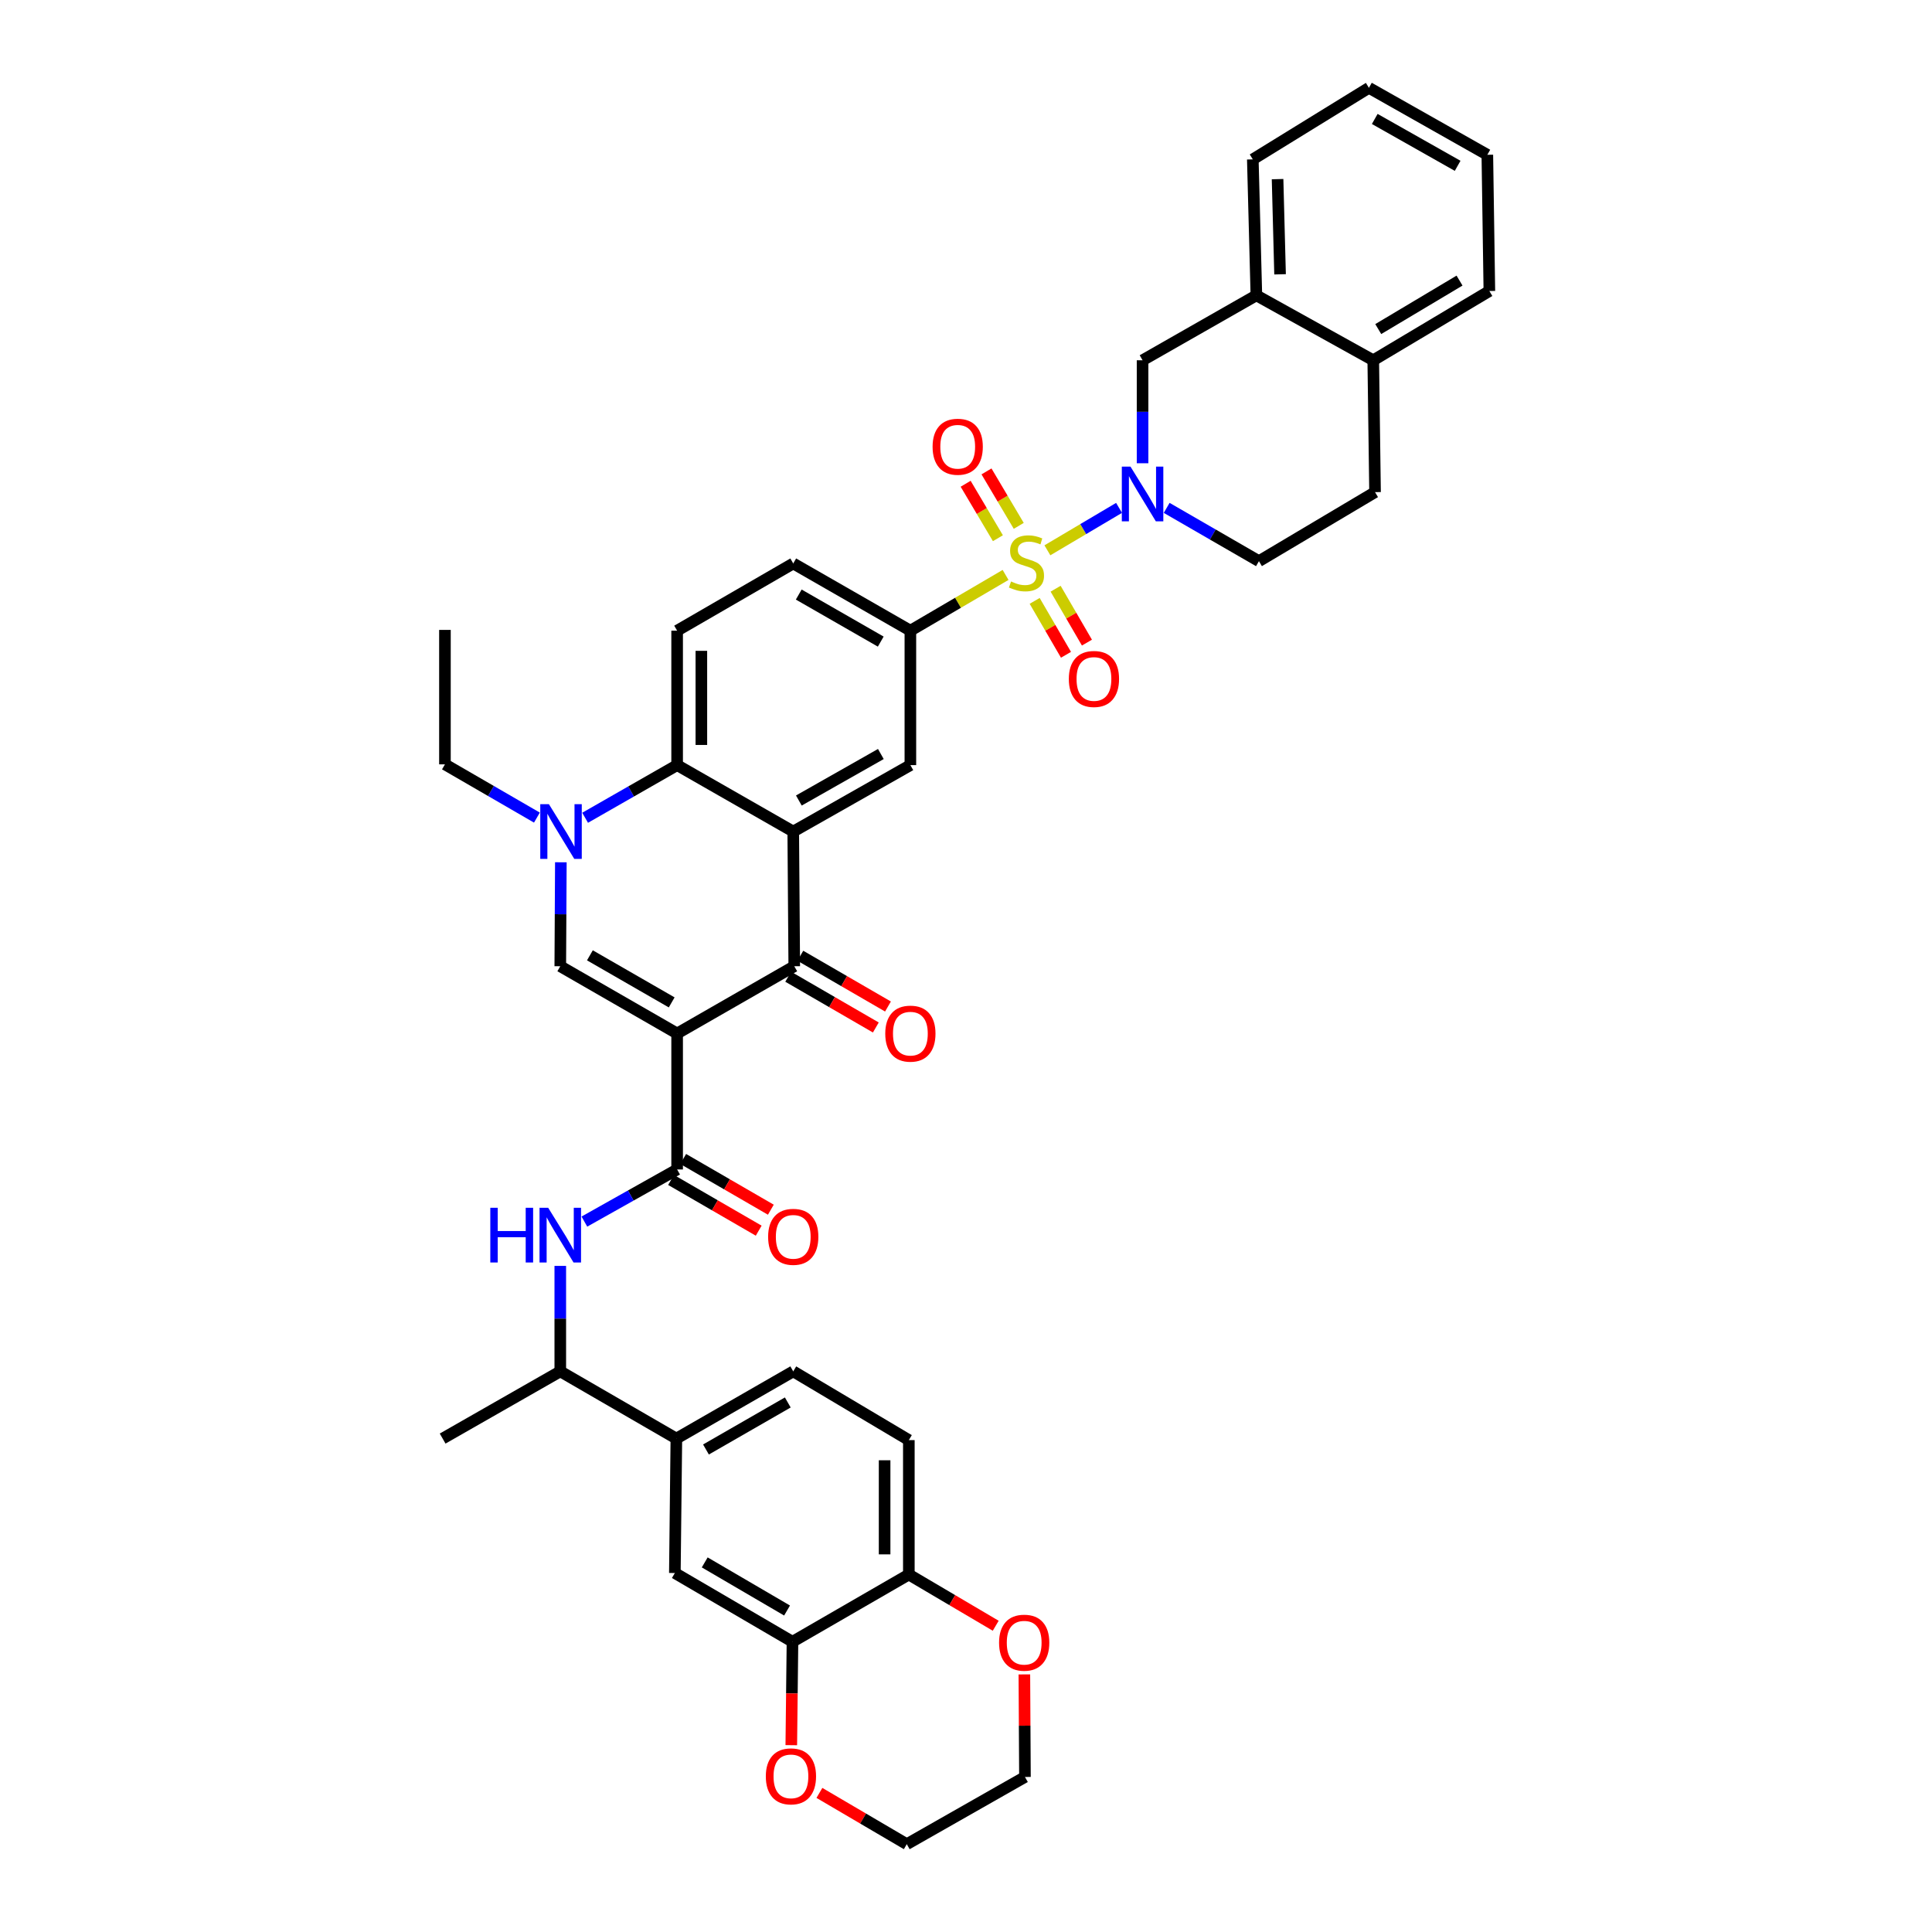 <?xml version='1.0' encoding='iso-8859-1'?>
<svg version='1.1' baseProfile='full'
              xmlns='http://www.w3.org/2000/svg'
                      xmlns:rdkit='http://www.rdkit.org/xml'
                      xmlns:xlink='http://www.w3.org/1999/xlink'
                  xml:space='preserve'
width='1000px' height='1000px' viewBox='0 0 1000 1000'>
<!-- END OF HEADER -->
<rect style='opacity:1.0;fill:#FFFFFF;stroke:none' width='1000' height='1000' x='0' y='0'> </rect>
<path class='bond-3' d='M 542.133,284.838 L 560.676,273.857' style='fill:none;fill-rule:evenodd;stroke:#CCCC00;stroke-width:6px;stroke-linecap:butt;stroke-linejoin:miter;stroke-opacity:1' />
<path class='bond-3' d='M 560.676,273.857 L 579.22,262.877' style='fill:none;fill-rule:evenodd;stroke:#0000FF;stroke-width:6px;stroke-linecap:butt;stroke-linejoin:miter;stroke-opacity:1' />
<path class='bond-8' d='M 520.486,297.584 L 495.847,312.01' style='fill:none;fill-rule:evenodd;stroke:#CCCC00;stroke-width:6px;stroke-linecap:butt;stroke-linejoin:miter;stroke-opacity:1' />
<path class='bond-8' d='M 495.847,312.01 L 471.209,326.436' style='fill:none;fill-rule:evenodd;stroke:#000000;stroke-width:6px;stroke-linecap:butt;stroke-linejoin:miter;stroke-opacity:1' />
<path class='bond-13' d='M 527.304,272.186 L 518.956,258.092' style='fill:none;fill-rule:evenodd;stroke:#CCCC00;stroke-width:6px;stroke-linecap:butt;stroke-linejoin:miter;stroke-opacity:1' />
<path class='bond-13' d='M 518.956,258.092 L 510.608,243.999' style='fill:none;fill-rule:evenodd;stroke:#FF0000;stroke-width:6px;stroke-linecap:butt;stroke-linejoin:miter;stroke-opacity:1' />
<path class='bond-13' d='M 516.513,278.578 L 508.165,264.484' style='fill:none;fill-rule:evenodd;stroke:#CCCC00;stroke-width:6px;stroke-linecap:butt;stroke-linejoin:miter;stroke-opacity:1' />
<path class='bond-13' d='M 508.165,264.484 L 499.817,250.391' style='fill:none;fill-rule:evenodd;stroke:#FF0000;stroke-width:6px;stroke-linecap:butt;stroke-linejoin:miter;stroke-opacity:1' />
<path class='bond-14' d='M 535.539,311.016 L 543.645,324.968' style='fill:none;fill-rule:evenodd;stroke:#CCCC00;stroke-width:6px;stroke-linecap:butt;stroke-linejoin:miter;stroke-opacity:1' />
<path class='bond-14' d='M 543.645,324.968 L 551.751,338.92' style='fill:none;fill-rule:evenodd;stroke:#FF0000;stroke-width:6px;stroke-linecap:butt;stroke-linejoin:miter;stroke-opacity:1' />
<path class='bond-14' d='M 546.384,304.715 L 554.49,318.667' style='fill:none;fill-rule:evenodd;stroke:#CCCC00;stroke-width:6px;stroke-linecap:butt;stroke-linejoin:miter;stroke-opacity:1' />
<path class='bond-14' d='M 554.49,318.667 L 562.595,332.619' style='fill:none;fill-rule:evenodd;stroke:#FF0000;stroke-width:6px;stroke-linecap:butt;stroke-linejoin:miter;stroke-opacity:1' />
<path class='bond-0' d='M 350.482,534.93 L 411.11,500.125' style='fill:none;fill-rule:evenodd;stroke:#000000;stroke-width:6px;stroke-linecap:butt;stroke-linejoin:miter;stroke-opacity:1' />
<path class='bond-6' d='M 350.482,534.93 L 350.482,605.313' style='fill:none;fill-rule:evenodd;stroke:#000000;stroke-width:6px;stroke-linecap:butt;stroke-linejoin:miter;stroke-opacity:1' />
<path class='bond-42' d='M 350.482,534.93 L 290.001,500.125' style='fill:none;fill-rule:evenodd;stroke:#000000;stroke-width:6px;stroke-linecap:butt;stroke-linejoin:miter;stroke-opacity:1' />
<path class='bond-42' d='M 347.666,518.839 L 305.329,494.475' style='fill:none;fill-rule:evenodd;stroke:#000000;stroke-width:6px;stroke-linecap:butt;stroke-linejoin:miter;stroke-opacity:1' />
<path class='bond-1' d='M 410.581,430.411 L 471.209,396.025' style='fill:none;fill-rule:evenodd;stroke:#000000;stroke-width:6px;stroke-linecap:butt;stroke-linejoin:miter;stroke-opacity:1' />
<path class='bond-1' d='M 413.487,414.344 L 455.927,390.273' style='fill:none;fill-rule:evenodd;stroke:#000000;stroke-width:6px;stroke-linecap:butt;stroke-linejoin:miter;stroke-opacity:1' />
<path class='bond-2' d='M 410.581,430.411 L 411.11,500.125' style='fill:none;fill-rule:evenodd;stroke:#000000;stroke-width:6px;stroke-linecap:butt;stroke-linejoin:miter;stroke-opacity:1' />
<path class='bond-40' d='M 410.581,430.411 L 350.482,396.025' style='fill:none;fill-rule:evenodd;stroke:#000000;stroke-width:6px;stroke-linecap:butt;stroke-linejoin:miter;stroke-opacity:1' />
<path class='bond-22' d='M 407.967,505.552 L 430.648,518.687' style='fill:none;fill-rule:evenodd;stroke:#000000;stroke-width:6px;stroke-linecap:butt;stroke-linejoin:miter;stroke-opacity:1' />
<path class='bond-22' d='M 430.648,518.687 L 453.33,531.823' style='fill:none;fill-rule:evenodd;stroke:#FF0000;stroke-width:6px;stroke-linecap:butt;stroke-linejoin:miter;stroke-opacity:1' />
<path class='bond-22' d='M 414.253,494.699 L 436.934,507.834' style='fill:none;fill-rule:evenodd;stroke:#000000;stroke-width:6px;stroke-linecap:butt;stroke-linejoin:miter;stroke-opacity:1' />
<path class='bond-22' d='M 436.934,507.834 L 459.615,520.969' style='fill:none;fill-rule:evenodd;stroke:#FF0000;stroke-width:6px;stroke-linecap:butt;stroke-linejoin:miter;stroke-opacity:1' />
<path class='bond-11' d='M 591.391,239.78 L 591.391,213.129' style='fill:none;fill-rule:evenodd;stroke:#0000FF;stroke-width:6px;stroke-linecap:butt;stroke-linejoin:miter;stroke-opacity:1' />
<path class='bond-11' d='M 591.391,213.129 L 591.391,186.478' style='fill:none;fill-rule:evenodd;stroke:#000000;stroke-width:6px;stroke-linecap:butt;stroke-linejoin:miter;stroke-opacity:1' />
<path class='bond-20' d='M 603.87,262.876 L 627.746,276.665' style='fill:none;fill-rule:evenodd;stroke:#0000FF;stroke-width:6px;stroke-linecap:butt;stroke-linejoin:miter;stroke-opacity:1' />
<path class='bond-20' d='M 627.746,276.665 L 651.622,290.454' style='fill:none;fill-rule:evenodd;stroke:#000000;stroke-width:6px;stroke-linecap:butt;stroke-linejoin:miter;stroke-opacity:1' />
<path class='bond-4' d='M 290.001,500.125 L 290.149,473.22' style='fill:none;fill-rule:evenodd;stroke:#000000;stroke-width:6px;stroke-linecap:butt;stroke-linejoin:miter;stroke-opacity:1' />
<path class='bond-4' d='M 290.149,473.22 L 290.297,446.314' style='fill:none;fill-rule:evenodd;stroke:#0000FF;stroke-width:6px;stroke-linecap:butt;stroke-linejoin:miter;stroke-opacity:1' />
<path class='bond-5' d='M 302.855,423.276 L 326.669,409.65' style='fill:none;fill-rule:evenodd;stroke:#0000FF;stroke-width:6px;stroke-linecap:butt;stroke-linejoin:miter;stroke-opacity:1' />
<path class='bond-5' d='M 326.669,409.65 L 350.482,396.025' style='fill:none;fill-rule:evenodd;stroke:#000000;stroke-width:6px;stroke-linecap:butt;stroke-linejoin:miter;stroke-opacity:1' />
<path class='bond-31' d='M 277.908,423.189 L 254.104,409.408' style='fill:none;fill-rule:evenodd;stroke:#0000FF;stroke-width:6px;stroke-linecap:butt;stroke-linejoin:miter;stroke-opacity:1' />
<path class='bond-31' d='M 254.104,409.408 L 230.3,395.627' style='fill:none;fill-rule:evenodd;stroke:#000000;stroke-width:6px;stroke-linecap:butt;stroke-linejoin:miter;stroke-opacity:1' />
<path class='bond-10' d='M 350.482,605.313 L 326.479,618.803' style='fill:none;fill-rule:evenodd;stroke:#000000;stroke-width:6px;stroke-linecap:butt;stroke-linejoin:miter;stroke-opacity:1' />
<path class='bond-10' d='M 326.479,618.803 L 302.475,632.292' style='fill:none;fill-rule:evenodd;stroke:#0000FF;stroke-width:6px;stroke-linecap:butt;stroke-linejoin:miter;stroke-opacity:1' />
<path class='bond-23' d='M 347.341,610.741 L 370.022,623.868' style='fill:none;fill-rule:evenodd;stroke:#000000;stroke-width:6px;stroke-linecap:butt;stroke-linejoin:miter;stroke-opacity:1' />
<path class='bond-23' d='M 370.022,623.868 L 392.703,636.996' style='fill:none;fill-rule:evenodd;stroke:#FF0000;stroke-width:6px;stroke-linecap:butt;stroke-linejoin:miter;stroke-opacity:1' />
<path class='bond-23' d='M 353.624,599.886 L 376.305,613.013' style='fill:none;fill-rule:evenodd;stroke:#000000;stroke-width:6px;stroke-linecap:butt;stroke-linejoin:miter;stroke-opacity:1' />
<path class='bond-23' d='M 376.305,613.013 L 398.986,626.141' style='fill:none;fill-rule:evenodd;stroke:#FF0000;stroke-width:6px;stroke-linecap:butt;stroke-linejoin:miter;stroke-opacity:1' />
<path class='bond-7' d='M 350.482,396.025 L 350.482,326.436' style='fill:none;fill-rule:evenodd;stroke:#000000;stroke-width:6px;stroke-linecap:butt;stroke-linejoin:miter;stroke-opacity:1' />
<path class='bond-7' d='M 363.025,385.586 L 363.025,336.874' style='fill:none;fill-rule:evenodd;stroke:#000000;stroke-width:6px;stroke-linecap:butt;stroke-linejoin:miter;stroke-opacity:1' />
<path class='bond-9' d='M 471.209,326.436 L 471.209,396.025' style='fill:none;fill-rule:evenodd;stroke:#000000;stroke-width:6px;stroke-linecap:butt;stroke-linejoin:miter;stroke-opacity:1' />
<path class='bond-24' d='M 471.209,326.436 L 410.581,291.645' style='fill:none;fill-rule:evenodd;stroke:#000000;stroke-width:6px;stroke-linecap:butt;stroke-linejoin:miter;stroke-opacity:1' />
<path class='bond-24' d='M 455.872,332.096 L 413.432,307.742' style='fill:none;fill-rule:evenodd;stroke:#000000;stroke-width:6px;stroke-linecap:butt;stroke-linejoin:miter;stroke-opacity:1' />
<path class='bond-19' d='M 290.001,655.226 L 290.001,682.522' style='fill:none;fill-rule:evenodd;stroke:#0000FF;stroke-width:6px;stroke-linecap:butt;stroke-linejoin:miter;stroke-opacity:1' />
<path class='bond-19' d='M 290.001,682.522 L 290.001,709.818' style='fill:none;fill-rule:evenodd;stroke:#000000;stroke-width:6px;stroke-linecap:butt;stroke-linejoin:miter;stroke-opacity:1' />
<path class='bond-18' d='M 591.391,186.478 L 650.298,152.872' style='fill:none;fill-rule:evenodd;stroke:#000000;stroke-width:6px;stroke-linecap:butt;stroke-linejoin:miter;stroke-opacity:1' />
<path class='bond-12' d='M 410.183,849.769 L 349.305,814.191' style='fill:none;fill-rule:evenodd;stroke:#000000;stroke-width:6px;stroke-linecap:butt;stroke-linejoin:miter;stroke-opacity:1' />
<path class='bond-12' d='M 407.38,833.603 L 364.765,808.699' style='fill:none;fill-rule:evenodd;stroke:#000000;stroke-width:6px;stroke-linecap:butt;stroke-linejoin:miter;stroke-opacity:1' />
<path class='bond-25' d='M 410.183,849.769 L 409.878,876.533' style='fill:none;fill-rule:evenodd;stroke:#000000;stroke-width:6px;stroke-linecap:butt;stroke-linejoin:miter;stroke-opacity:1' />
<path class='bond-25' d='M 409.878,876.533 L 409.572,903.298' style='fill:none;fill-rule:evenodd;stroke:#FF0000;stroke-width:6px;stroke-linecap:butt;stroke-linejoin:miter;stroke-opacity:1' />
<path class='bond-44' d='M 410.183,849.769 L 470.414,814.971' style='fill:none;fill-rule:evenodd;stroke:#000000;stroke-width:6px;stroke-linecap:butt;stroke-linejoin:miter;stroke-opacity:1' />
<path class='bond-15' d='M 350.085,744.602 L 290.001,709.818' style='fill:none;fill-rule:evenodd;stroke:#000000;stroke-width:6px;stroke-linecap:butt;stroke-linejoin:miter;stroke-opacity:1' />
<path class='bond-17' d='M 350.085,744.602 L 349.305,814.191' style='fill:none;fill-rule:evenodd;stroke:#000000;stroke-width:6px;stroke-linecap:butt;stroke-linejoin:miter;stroke-opacity:1' />
<path class='bond-28' d='M 350.085,744.602 L 410.581,709.818' style='fill:none;fill-rule:evenodd;stroke:#000000;stroke-width:6px;stroke-linecap:butt;stroke-linejoin:miter;stroke-opacity:1' />
<path class='bond-28' d='M 365.411,750.257 L 407.758,725.909' style='fill:none;fill-rule:evenodd;stroke:#000000;stroke-width:6px;stroke-linecap:butt;stroke-linejoin:miter;stroke-opacity:1' />
<path class='bond-16' d='M 350.482,326.436 L 410.581,291.645' style='fill:none;fill-rule:evenodd;stroke:#000000;stroke-width:6px;stroke-linecap:butt;stroke-linejoin:miter;stroke-opacity:1' />
<path class='bond-32' d='M 650.298,152.872 L 648.452,82.489' style='fill:none;fill-rule:evenodd;stroke:#000000;stroke-width:6px;stroke-linecap:butt;stroke-linejoin:miter;stroke-opacity:1' />
<path class='bond-32' d='M 662.559,141.986 L 661.267,92.718' style='fill:none;fill-rule:evenodd;stroke:#000000;stroke-width:6px;stroke-linecap:butt;stroke-linejoin:miter;stroke-opacity:1' />
<path class='bond-41' d='M 650.298,152.872 L 710.794,186.478' style='fill:none;fill-rule:evenodd;stroke:#000000;stroke-width:6px;stroke-linecap:butt;stroke-linejoin:miter;stroke-opacity:1' />
<path class='bond-35' d='M 290.001,709.818 L 229.108,744.602' style='fill:none;fill-rule:evenodd;stroke:#000000;stroke-width:6px;stroke-linecap:butt;stroke-linejoin:miter;stroke-opacity:1' />
<path class='bond-29' d='M 651.622,290.454 L 711.72,254.729' style='fill:none;fill-rule:evenodd;stroke:#000000;stroke-width:6px;stroke-linecap:butt;stroke-linejoin:miter;stroke-opacity:1' />
<path class='bond-21' d='M 470.414,814.971 L 470.414,745.396' style='fill:none;fill-rule:evenodd;stroke:#000000;stroke-width:6px;stroke-linecap:butt;stroke-linejoin:miter;stroke-opacity:1' />
<path class='bond-21' d='M 457.872,804.535 L 457.872,755.832' style='fill:none;fill-rule:evenodd;stroke:#000000;stroke-width:6px;stroke-linecap:butt;stroke-linejoin:miter;stroke-opacity:1' />
<path class='bond-27' d='M 470.414,814.971 L 492.898,828.229' style='fill:none;fill-rule:evenodd;stroke:#000000;stroke-width:6px;stroke-linecap:butt;stroke-linejoin:miter;stroke-opacity:1' />
<path class='bond-27' d='M 492.898,828.229 L 515.383,841.486' style='fill:none;fill-rule:evenodd;stroke:#FF0000;stroke-width:6px;stroke-linecap:butt;stroke-linejoin:miter;stroke-opacity:1' />
<path class='bond-33' d='M 424.127,928.007 L 446.738,941.276' style='fill:none;fill-rule:evenodd;stroke:#FF0000;stroke-width:6px;stroke-linecap:butt;stroke-linejoin:miter;stroke-opacity:1' />
<path class='bond-33' d='M 446.738,941.276 L 469.348,954.545' style='fill:none;fill-rule:evenodd;stroke:#000000;stroke-width:6px;stroke-linecap:butt;stroke-linejoin:miter;stroke-opacity:1' />
<path class='bond-26' d='M 710.794,186.478 L 711.72,254.729' style='fill:none;fill-rule:evenodd;stroke:#000000;stroke-width:6px;stroke-linecap:butt;stroke-linejoin:miter;stroke-opacity:1' />
<path class='bond-36' d='M 710.794,186.478 L 770.892,150.628' style='fill:none;fill-rule:evenodd;stroke:#000000;stroke-width:6px;stroke-linecap:butt;stroke-linejoin:miter;stroke-opacity:1' />
<path class='bond-36' d='M 713.383,170.329 L 755.452,145.234' style='fill:none;fill-rule:evenodd;stroke:#000000;stroke-width:6px;stroke-linecap:butt;stroke-linejoin:miter;stroke-opacity:1' />
<path class='bond-34' d='M 530.21,866.673 L 530.361,893.214' style='fill:none;fill-rule:evenodd;stroke:#FF0000;stroke-width:6px;stroke-linecap:butt;stroke-linejoin:miter;stroke-opacity:1' />
<path class='bond-34' d='M 530.361,893.214 L 530.513,919.755' style='fill:none;fill-rule:evenodd;stroke:#000000;stroke-width:6px;stroke-linecap:butt;stroke-linejoin:miter;stroke-opacity:1' />
<path class='bond-30' d='M 410.581,709.818 L 470.414,745.396' style='fill:none;fill-rule:evenodd;stroke:#000000;stroke-width:6px;stroke-linecap:butt;stroke-linejoin:miter;stroke-opacity:1' />
<path class='bond-37' d='M 230.3,395.627 L 230.3,326.039' style='fill:none;fill-rule:evenodd;stroke:#000000;stroke-width:6px;stroke-linecap:butt;stroke-linejoin:miter;stroke-opacity:1' />
<path class='bond-38' d='M 648.452,82.489 L 708.55,45.455' style='fill:none;fill-rule:evenodd;stroke:#000000;stroke-width:6px;stroke-linecap:butt;stroke-linejoin:miter;stroke-opacity:1' />
<path class='bond-45' d='M 469.348,954.545 L 530.513,919.755' style='fill:none;fill-rule:evenodd;stroke:#000000;stroke-width:6px;stroke-linecap:butt;stroke-linejoin:miter;stroke-opacity:1' />
<path class='bond-39' d='M 770.892,150.628 L 769.84,80.113' style='fill:none;fill-rule:evenodd;stroke:#000000;stroke-width:6px;stroke-linecap:butt;stroke-linejoin:miter;stroke-opacity:1' />
<path class='bond-43' d='M 708.55,45.455 L 769.84,80.113' style='fill:none;fill-rule:evenodd;stroke:#000000;stroke-width:6px;stroke-linecap:butt;stroke-linejoin:miter;stroke-opacity:1' />
<path class='bond-43' d='M 711.57,61.571 L 754.473,85.832' style='fill:none;fill-rule:evenodd;stroke:#000000;stroke-width:6px;stroke-linecap:butt;stroke-linejoin:miter;stroke-opacity:1' />
<path  class='atom-0' d='M 523.307 300.968
Q 523.627 301.088, 524.947 301.648
Q 526.267 302.208, 527.707 302.568
Q 529.187 302.888, 530.627 302.888
Q 533.307 302.888, 534.867 301.608
Q 536.427 300.288, 536.427 298.008
Q 536.427 296.448, 535.627 295.488
Q 534.867 294.528, 533.667 294.008
Q 532.467 293.488, 530.467 292.888
Q 527.947 292.128, 526.427 291.408
Q 524.947 290.688, 523.867 289.168
Q 522.827 287.648, 522.827 285.088
Q 522.827 281.528, 525.227 279.328
Q 527.667 277.128, 532.467 277.128
Q 535.747 277.128, 539.467 278.688
L 538.547 281.768
Q 535.147 280.368, 532.587 280.368
Q 529.827 280.368, 528.307 281.528
Q 526.787 282.648, 526.827 284.608
Q 526.827 286.128, 527.587 287.048
Q 528.387 287.968, 529.507 288.488
Q 530.667 289.008, 532.587 289.608
Q 535.147 290.408, 536.667 291.208
Q 538.187 292.008, 539.267 293.648
Q 540.387 295.248, 540.387 298.008
Q 540.387 301.928, 537.747 304.048
Q 535.147 306.128, 530.787 306.128
Q 528.267 306.128, 526.347 305.568
Q 524.467 305.048, 522.227 304.128
L 523.307 300.968
' fill='#CCCC00'/>
<path  class='atom-4' d='M 585.131 241.51
L 594.411 256.51
Q 595.331 257.99, 596.811 260.67
Q 598.291 263.35, 598.371 263.51
L 598.371 241.51
L 602.131 241.51
L 602.131 269.83
L 598.251 269.83
L 588.291 253.43
Q 587.131 251.51, 585.891 249.31
Q 584.691 247.11, 584.331 246.43
L 584.331 269.83
L 580.651 269.83
L 580.651 241.51
L 585.131 241.51
' fill='#0000FF'/>
<path  class='atom-6' d='M 284.124 416.251
L 293.404 431.251
Q 294.324 432.731, 295.804 435.411
Q 297.284 438.091, 297.364 438.251
L 297.364 416.251
L 301.124 416.251
L 301.124 444.571
L 297.244 444.571
L 287.284 428.171
Q 286.124 426.251, 284.884 424.051
Q 283.684 421.851, 283.324 421.171
L 283.324 444.571
L 279.644 444.571
L 279.644 416.251
L 284.124 416.251
' fill='#0000FF'/>
<path  class='atom-11' d='M 253.781 625.143
L 257.621 625.143
L 257.621 637.183
L 272.101 637.183
L 272.101 625.143
L 275.941 625.143
L 275.941 653.463
L 272.101 653.463
L 272.101 640.383
L 257.621 640.383
L 257.621 653.463
L 253.781 653.463
L 253.781 625.143
' fill='#0000FF'/>
<path  class='atom-11' d='M 283.741 625.143
L 293.021 640.143
Q 293.941 641.623, 295.421 644.303
Q 296.901 646.983, 296.981 647.143
L 296.981 625.143
L 300.741 625.143
L 300.741 653.463
L 296.861 653.463
L 286.901 637.063
Q 285.741 635.143, 284.501 632.943
Q 283.301 630.743, 282.941 630.063
L 282.941 653.463
L 279.261 653.463
L 279.261 625.143
L 283.741 625.143
' fill='#0000FF'/>
<path  class='atom-14' d='M 482.708 231.23
Q 482.708 224.43, 486.068 220.63
Q 489.428 216.83, 495.708 216.83
Q 501.988 216.83, 505.348 220.63
Q 508.708 224.43, 508.708 231.23
Q 508.708 238.11, 505.308 242.03
Q 501.908 245.91, 495.708 245.91
Q 489.468 245.91, 486.068 242.03
Q 482.708 238.15, 482.708 231.23
M 495.708 242.71
Q 500.028 242.71, 502.348 239.83
Q 504.708 236.91, 504.708 231.23
Q 504.708 225.67, 502.348 222.87
Q 500.028 220.03, 495.708 220.03
Q 491.388 220.03, 489.028 222.83
Q 486.708 225.63, 486.708 231.23
Q 486.708 236.95, 489.028 239.83
Q 491.388 242.71, 495.708 242.71
' fill='#FF0000'/>
<path  class='atom-15' d='M 553.223 351.426
Q 553.223 344.626, 556.583 340.826
Q 559.943 337.026, 566.223 337.026
Q 572.503 337.026, 575.863 340.826
Q 579.223 344.626, 579.223 351.426
Q 579.223 358.306, 575.823 362.226
Q 572.423 366.106, 566.223 366.106
Q 559.983 366.106, 556.583 362.226
Q 553.223 358.346, 553.223 351.426
M 566.223 362.906
Q 570.543 362.906, 572.863 360.026
Q 575.223 357.106, 575.223 351.426
Q 575.223 345.866, 572.863 343.066
Q 570.543 340.226, 566.223 340.226
Q 561.903 340.226, 559.543 343.026
Q 557.223 345.826, 557.223 351.426
Q 557.223 357.146, 559.543 360.026
Q 561.903 362.906, 566.223 362.906
' fill='#FF0000'/>
<path  class='atom-23' d='M 458.209 535.01
Q 458.209 528.21, 461.569 524.41
Q 464.929 520.61, 471.209 520.61
Q 477.489 520.61, 480.849 524.41
Q 484.209 528.21, 484.209 535.01
Q 484.209 541.89, 480.809 545.81
Q 477.409 549.69, 471.209 549.69
Q 464.969 549.69, 461.569 545.81
Q 458.209 541.93, 458.209 535.01
M 471.209 546.49
Q 475.529 546.49, 477.849 543.61
Q 480.209 540.69, 480.209 535.01
Q 480.209 529.45, 477.849 526.65
Q 475.529 523.81, 471.209 523.81
Q 466.889 523.81, 464.529 526.61
Q 462.209 529.41, 462.209 535.01
Q 462.209 540.73, 464.529 543.61
Q 466.889 546.49, 471.209 546.49
' fill='#FF0000'/>
<path  class='atom-24' d='M 397.581 640.177
Q 397.581 633.377, 400.941 629.577
Q 404.301 625.777, 410.581 625.777
Q 416.861 625.777, 420.221 629.577
Q 423.581 633.377, 423.581 640.177
Q 423.581 647.057, 420.181 650.977
Q 416.781 654.857, 410.581 654.857
Q 404.341 654.857, 400.941 650.977
Q 397.581 647.097, 397.581 640.177
M 410.581 651.657
Q 414.901 651.657, 417.221 648.777
Q 419.581 645.857, 419.581 640.177
Q 419.581 634.617, 417.221 631.817
Q 414.901 628.977, 410.581 628.977
Q 406.261 628.977, 403.901 631.777
Q 401.581 634.577, 401.581 640.177
Q 401.581 645.897, 403.901 648.777
Q 406.261 651.657, 410.581 651.657
' fill='#FF0000'/>
<path  class='atom-26' d='M 396.389 919.437
Q 396.389 912.637, 399.749 908.837
Q 403.109 905.037, 409.389 905.037
Q 415.669 905.037, 419.029 908.837
Q 422.389 912.637, 422.389 919.437
Q 422.389 926.317, 418.989 930.237
Q 415.589 934.117, 409.389 934.117
Q 403.149 934.117, 399.749 930.237
Q 396.389 926.357, 396.389 919.437
M 409.389 930.917
Q 413.709 930.917, 416.029 928.037
Q 418.389 925.117, 418.389 919.437
Q 418.389 913.877, 416.029 911.077
Q 413.709 908.237, 409.389 908.237
Q 405.069 908.237, 402.709 911.037
Q 400.389 913.837, 400.389 919.437
Q 400.389 925.157, 402.709 928.037
Q 405.069 930.917, 409.389 930.917
' fill='#FF0000'/>
<path  class='atom-28' d='M 517.115 850.253
Q 517.115 843.453, 520.475 839.653
Q 523.835 835.853, 530.115 835.853
Q 536.395 835.853, 539.755 839.653
Q 543.115 843.453, 543.115 850.253
Q 543.115 857.133, 539.715 861.053
Q 536.315 864.933, 530.115 864.933
Q 523.875 864.933, 520.475 861.053
Q 517.115 857.173, 517.115 850.253
M 530.115 861.733
Q 534.435 861.733, 536.755 858.853
Q 539.115 855.933, 539.115 850.253
Q 539.115 844.693, 536.755 841.893
Q 534.435 839.053, 530.115 839.053
Q 525.795 839.053, 523.435 841.853
Q 521.115 844.653, 521.115 850.253
Q 521.115 855.973, 523.435 858.853
Q 525.795 861.733, 530.115 861.733
' fill='#FF0000'/>
</svg>
